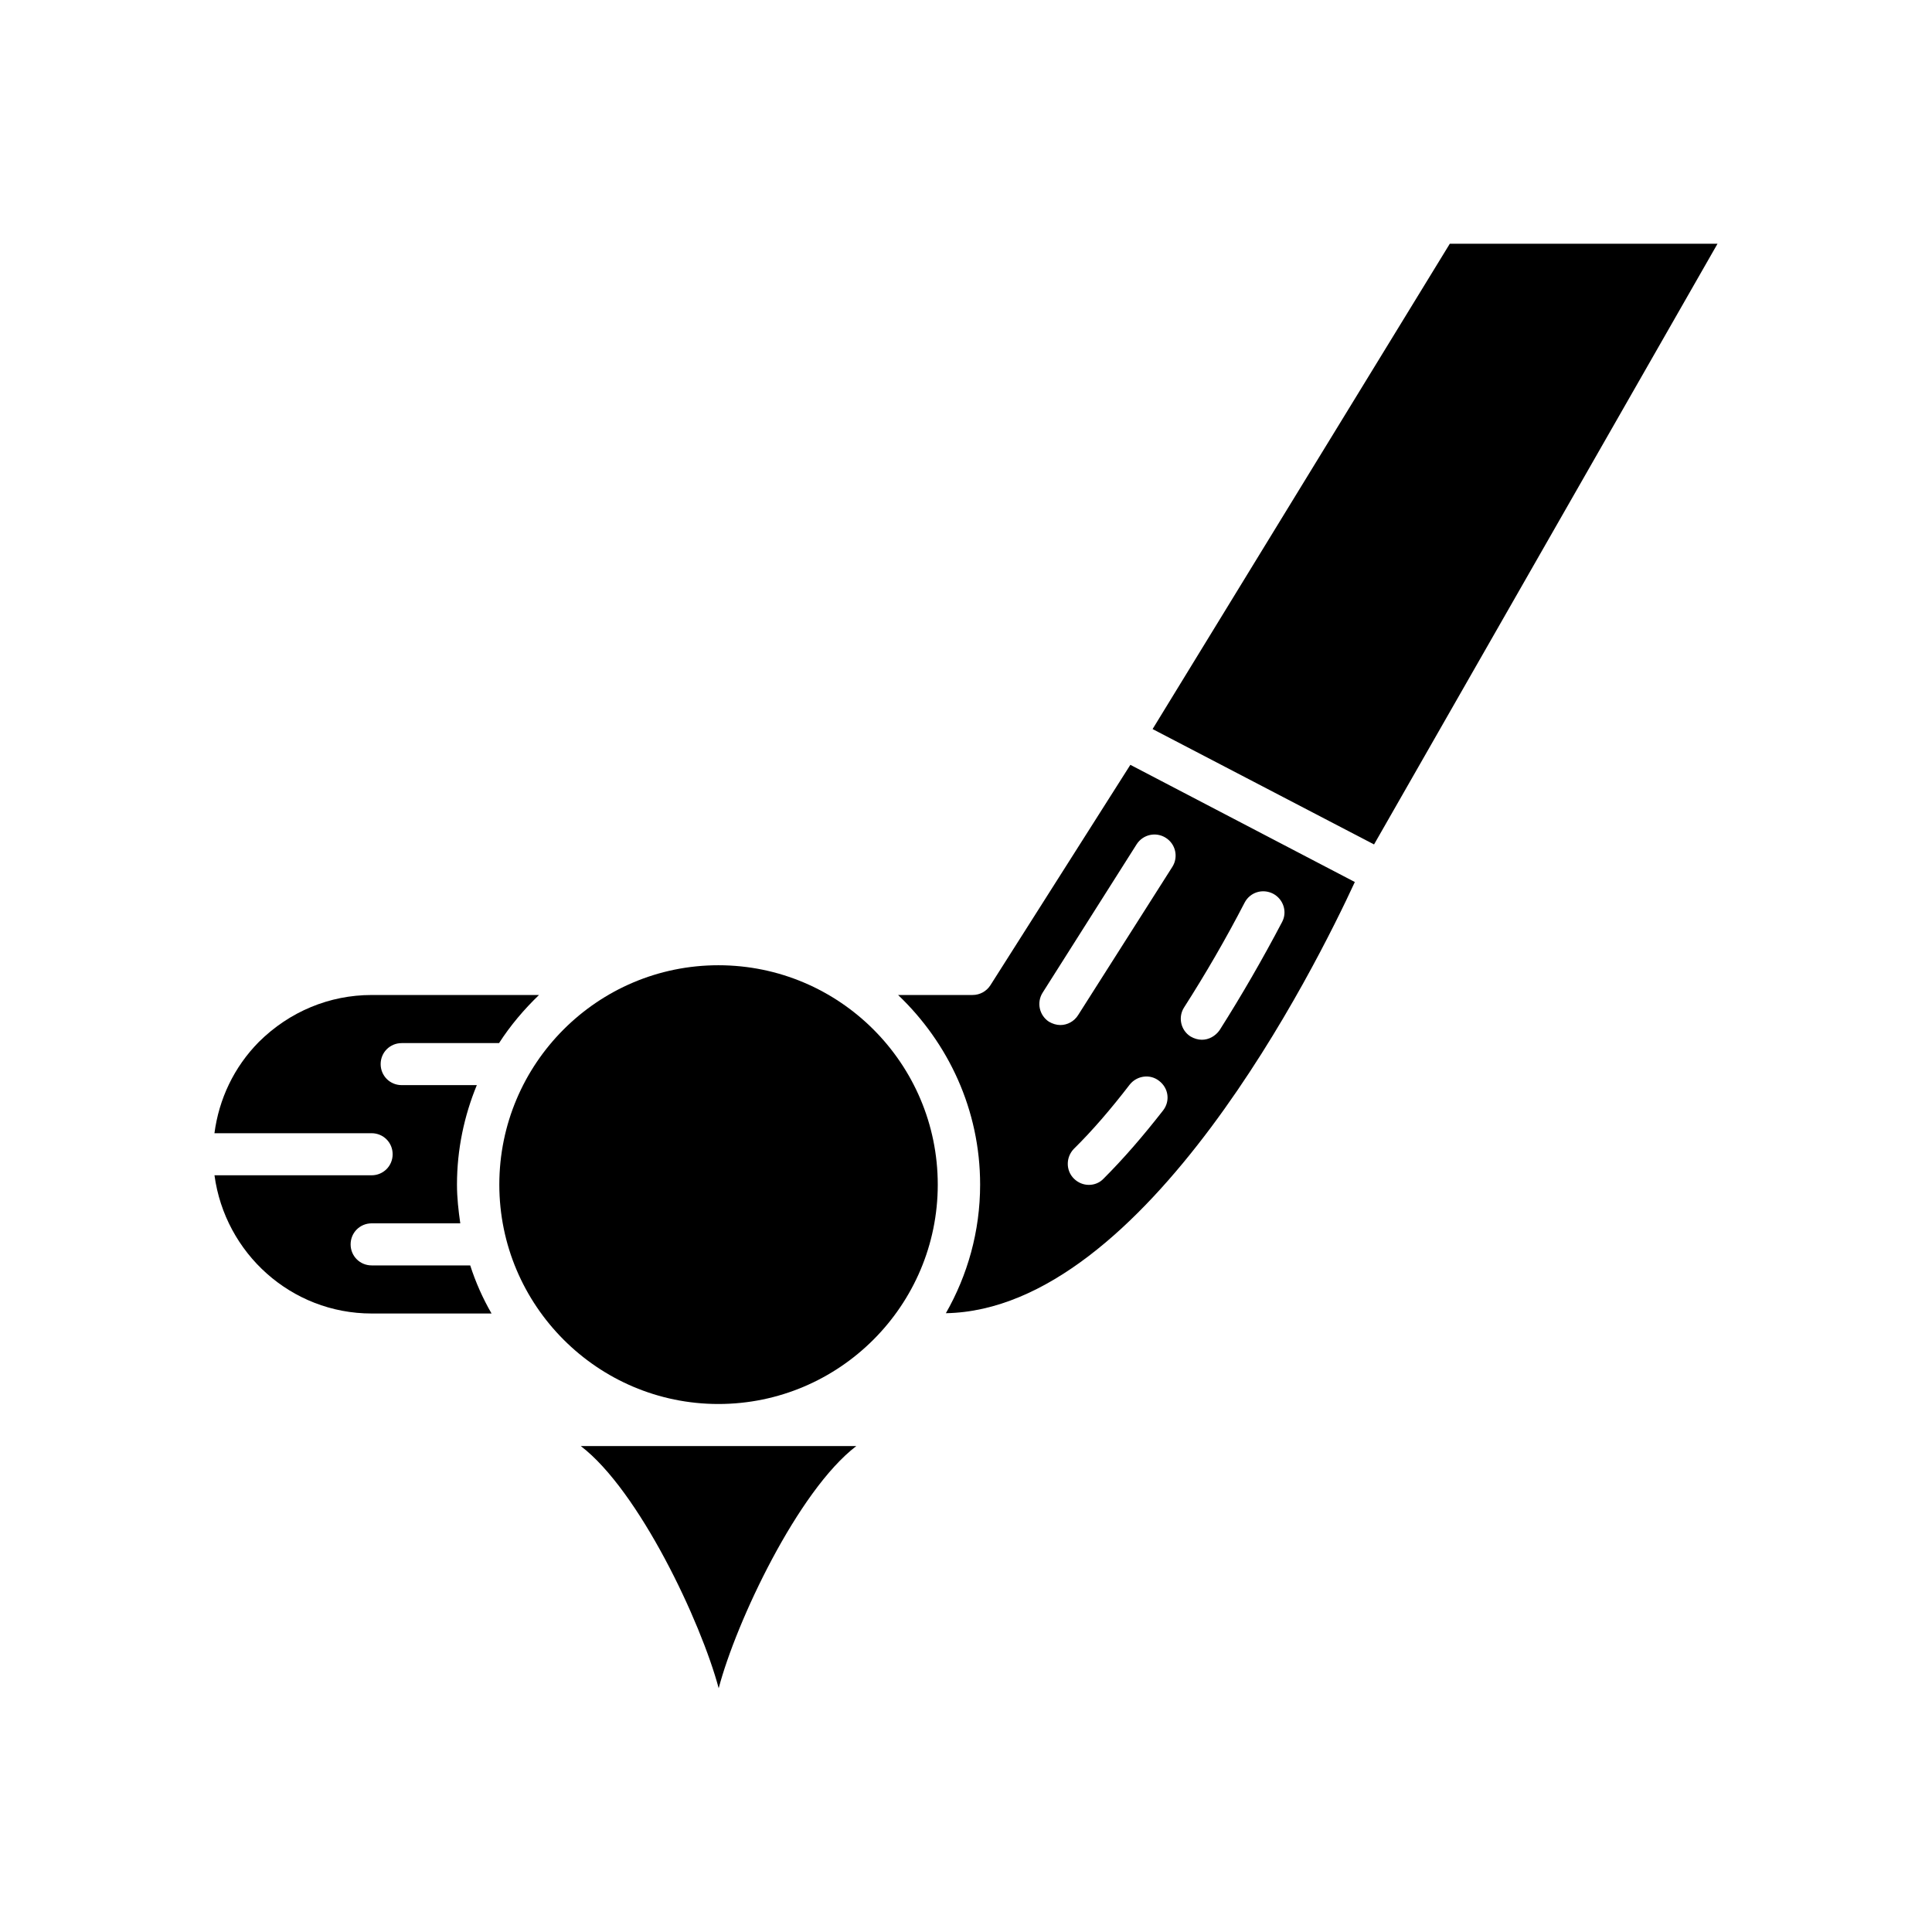 <?xml version="1.0" encoding="UTF-8"?>
<!-- Uploaded to: ICON Repo, www.svgrepo.com, Generator: ICON Repo Mixer Tools -->
<svg fill="#000000" width="800px" height="800px" version="1.1" viewBox="144 144 512 512" xmlns="http://www.w3.org/2000/svg">
 <g>
  <path d="m250.45 420.43h25.805c3.023-4.699 6.613-8.918 10.586-12.746h-44.359c-11.148 0-21.742 4.375-29.867 12.422-6.613 6.691-10.586 15.129-11.785 24.207h41.652c3.109 0 5.574 2.473 5.574 5.574 0 3.102-2.473 5.574-5.574 5.574h-41.641c2.785 20.625 20.309 36.629 41.652 36.629h31.773c-2.305-3.984-4.219-8.281-5.652-12.746h-26.121c-3.109 0-5.574-2.473-5.574-5.574s2.473-5.574 5.574-5.574h23.488c-0.48-3.344-0.875-6.769-0.875-10.273 0-9.32 1.914-18.238 5.258-26.355h-19.91c-3.109 0-5.574-2.473-5.574-5.574 0.004-3.098 2.469-5.562 5.57-5.562z"/>
  <path d="m334.46 591.4c4.621-17.602 21.027-52.395 36.473-64.18h-73.02c15.441 11.777 31.848 46.578 36.547 64.18z"/>
  <path d="m406.45 405.13c-1.039 1.59-2.785 2.551-4.699 2.551h-19.75c13.297 12.66 21.742 30.418 21.742 50.246 0 12.422-3.344 24.051-9.078 34.086 53.035-0.953 98.266-92.371 108.38-114.27l-59.488-31.055zm45.793 33.133c-5.336 6.848-10.586 12.902-15.77 18.074-1.039 1.117-2.473 1.668-3.906 1.668s-2.867-0.559-3.984-1.668c-2.148-2.148-2.148-5.652 0-7.879 4.856-4.777 9.793-10.508 14.816-17.043 1.914-2.387 5.414-2.867 7.801-0.953 2.477 1.902 2.953 5.328 1.043 7.801zm5.574-27.316c5.652-8.84 11.066-18.152 16.004-27.711 1.434-2.785 4.777-3.824 7.566-2.394 2.707 1.434 3.824 4.777 2.387 7.484-5.18 9.871-10.754 19.508-16.562 28.668-1.117 1.59-2.867 2.551-4.699 2.551-1.031 0-2.07-0.316-3.023-0.875-2.625-1.668-3.344-5.172-1.672-7.723zm-4.859-44.91c2.629 1.668 3.344 5.094 1.754 7.644l-25 39.336c-1.039 1.668-2.867 2.629-4.699 2.629-1.039 0-2.07-0.324-3.023-0.875-2.551-1.668-3.344-5.094-1.668-7.723l24.922-39.336c1.66-2.559 5.086-3.352 7.715-1.676z"/>
  <path d="m334.38 399.8c-32.016 0-58.055 26.039-58.055 58.137 0 32.016 26.039 58.137 58.055 58.137 32.094 0 58.137-26.121 58.137-58.137-0.004-32.094-26.043-58.137-58.137-58.137z"/>
  <path d="m528.21 208.6-78.762 128.61 58.688 30.574 91.023-159.19z"/>
 </g>
</svg>
